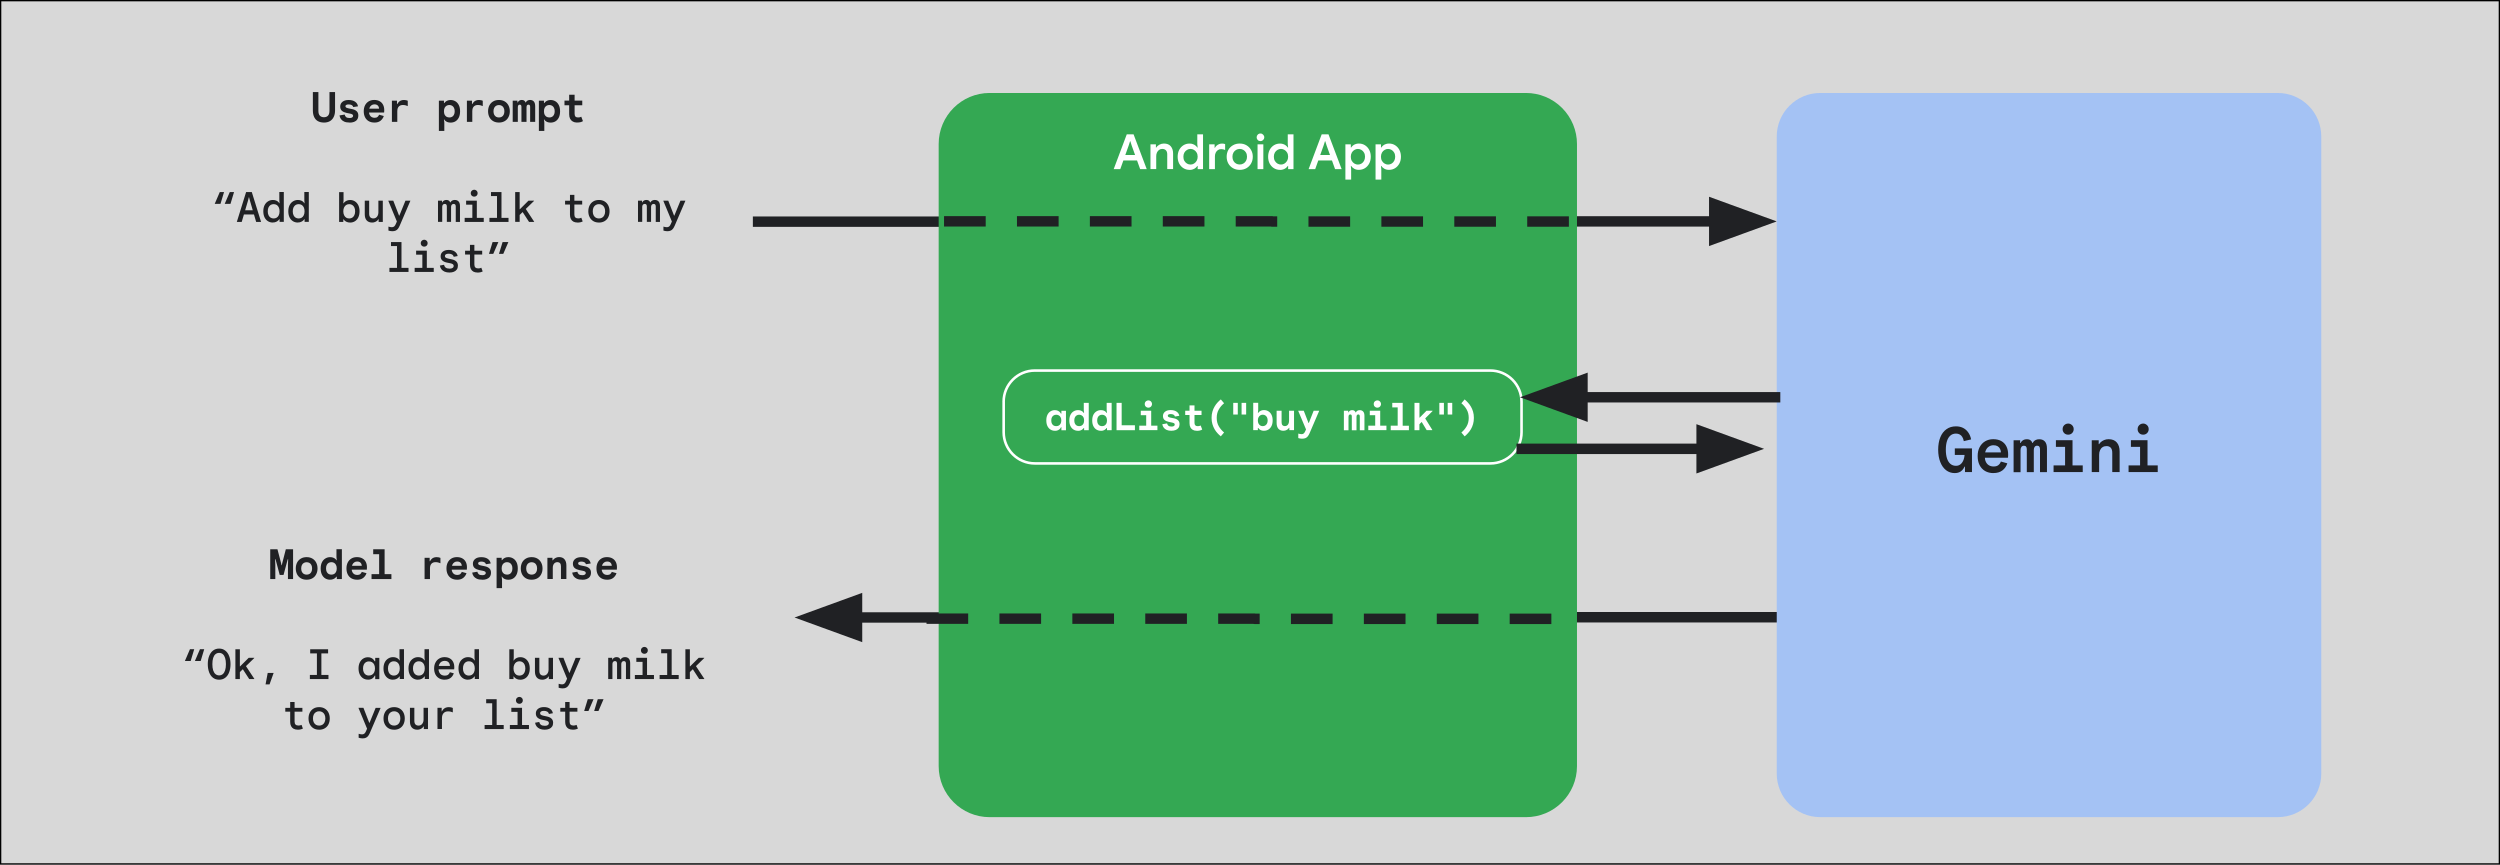 <?xml version="1.0" encoding="UTF-8"?>
<svg id="Layer_1" xmlns="http://www.w3.org/2000/svg" xmlns:xlink="http://www.w3.org/1999/xlink" version="1.1" viewBox="0 0 960 332">
  <rect x="0" y="0" width="960" height="332" fill="#808080" stroke="none"/>
  <!-- Generator: Adobe Illustrator 29.7.1, SVG Export Plug-In . SVG Version: 2.1.1 Build 8)  -->
  <defs>
    <style>
      .st0, .st1, .st2, .st3 {
        fill: none;
      }

      .st1 {
        stroke: #fff;
      }

      .st1, .st2, .st3 {
        stroke-linejoin: round;
      }

      .st4 {
        fill: #34a853;
      }

      .st4, .st5, .st6, .st7 {
        fill-rule: evenodd;
      }

      .st2 {
        stroke-dasharray: 16 12;
      }

      .st2, .st3, .st5 {
        stroke: #202124;
        stroke-width: 4px;
      }

      .st8 {
        fill: #d8d8d8;
        stroke: #000;
      }

      .st8, .st5 {
        stroke-miterlimit: 10;
      }

      .st9, .st5 {
        fill: #202124;
      }

      .st10 {
        fill: #fff;
      }

      .st6 {
        fill-opacity: 0;
      }

      .st11 {
        clip-path: url(#clippath);
      }

      .st7 {
        fill: #a4c2f4;
      }
    </style>
    <clipPath id="clippath">
      <rect class="st0" y="-162" width="960" height="720"/>
    </clipPath>
  </defs>
  <rect class="st8" width="960" height="332"/>
  <g class="st11">
    <g>
      <path class="st6" d="M0-162h960v720H0V-162Z"/>
      <path class="st6" d="M305.1,237.11h196.58v-.09h196.58"/>
      <path class="st3" d="M329.1,237.11h172.58v-.09h196.58"/>
      <path class="st5" d="M329.1,230.51l-18.15,6.61,18.15,6.61v-13.21h0Z"/>
      <path class="st6" d="M289.1,85.11h196.58v-.09h196.58"/>
      <path class="st3" d="M289.1,85.11h196.58v-.09h172.58"/>
      <path class="st5" d="M658.27,91.63l18.15-6.61-18.15-6.61v13.21h0Z"/>
      <path class="st4" d="M360.45,55.29h0c0-10.82,8.77-19.59,19.59-19.59h205.93c5.19,0,10.18,2.06,13.85,5.74,3.67,3.67,5.74,8.65,5.74,13.85v238.91c0,10.82-8.77,19.59-19.59,19.59h-205.93c-10.82,0-19.59-8.77-19.59-19.59V55.29h0Z"/>
      <path class="st7" d="M682.27,52.41h0c0-9.23,7.48-16.71,16.71-16.71h175.68c4.43,0,8.68,1.76,11.82,4.89s4.89,7.38,4.89,11.82v244.66c0,9.23-7.48,16.71-16.71,16.71h-175.68c-9.23,0-16.71-7.48-16.71-16.71V52.41Z"/>
      <path class="st9" d="M750.65,181.67c-1.28,0-2.4-.37-3.36-1.11-.96-.75-1.7-1.8-2.23-3.16-.53-1.35-.8-2.93-.8-4.72s.28-3.45.83-4.78c.55-1.34,1.34-2.38,2.36-3.09,1.02-.73,2.23-1.09,3.64-1.09,1.02,0,1.93.2,2.72.59.79.4,1.45.97,1.98,1.73.54.75.92,1.65,1.12,2.7l-2.81.66c-.13-.66-.32-1.2-.59-1.62-.26-.43-.59-.74-1-.95-.4-.22-.87-.33-1.42-.33-.82,0-1.53.24-2.11.73-.58.49-1.03,1.19-1.33,2.11s-.45,2.03-.45,3.34.15,2.43.45,3.36c.3.92.74,1.62,1.33,2.11.58.48,1.29.72,2.12.72.71,0,1.31-.21,1.81-.64.51-.44.9-1.05,1.16-1.84.26-.8.39-1.77.39-2.89l1.02,1.2h-4.83v-2.5h6.59v9.08h-2.69v-2.09h-.16c-.23.53-.53.98-.89,1.36-.35.38-.77.66-1.25.84-.48.19-1.02.28-1.61.28h0ZM765.5,181.67c-1.23,0-2.31-.27-3.23-.8-.92-.54-1.62-1.3-2.12-2.28-.49-.98-.73-2.12-.73-3.44s.25-2.45.75-3.42c.51-.98,1.21-1.73,2.11-2.27.91-.54,1.95-.81,3.14-.81s2.25.24,3.09.72c.85.48,1.51,1.16,1.95,2.05.45.88.67,1.91.67,3.09,0,.19,0,.4-.02.64-.01.23-.03.44-.06.62h-9.98v-2.06h8.38l-1.11.84c.02-.08.03-.17.03-.25v-.3c0-.61-.11-1.15-.33-1.59-.21-.46-.53-.81-.95-1.06-.43-.25-.95-.38-1.58-.38s-1.24.17-1.75.5c-.51.32-.91.8-1.19,1.42s-.42,1.4-.42,2.33c0,.84.14,1.56.42,2.14s.68,1.03,1.2,1.33c.52.29,1.11.44,1.78.44.77,0,1.38-.17,1.81-.52.45-.35.77-.81.97-1.38l2.48.69c-.39,1.16-1.02,2.07-1.91,2.73-.88.67-2.01,1-3.41,1v.02ZM773.22,181.28v-12.23h2.52v1.05h.48l-.48.67c.05-.42.19-.78.41-1.09.23-.31.52-.56.86-.73.35-.19.77-.28,1.23-.28.67,0,1.17.14,1.5.42.34.28.58.62.7,1.02h.45l-.55.62c.09-.39.25-.73.47-1.05.23-.31.53-.56.91-.73.38-.19.82-.28,1.33-.28.95,0,1.68.29,2.2.88s.78,1.47.78,2.67v9.08h-2.67v-8.81c0-.43-.09-.76-.27-.98-.17-.24-.44-.36-.81-.36-.43,0-.75.15-.97.45-.22.29-.33.69-.33,1.19v8.52h-2.69v-8.81c0-.43-.09-.76-.27-.98-.17-.24-.44-.36-.83-.36-.42,0-.74.16-.97.47-.22.3-.33.69-.33,1.17v8.52h-2.69l.02-.04ZM788.57,181.28v-2.56h4.42v-7.11h-3.52v-2.56h6.38v9.67h3.92v2.56h-11.2,0ZM794.16,166.92c-.39,0-.74-.09-1.08-.27-.32-.19-.58-.44-.77-.77-.18-.33-.27-.7-.27-1.09s.09-.77.27-1.08c.19-.32.44-.58.77-.77.33-.2.7-.3,1.11-.3s.75.1,1.06.3c.32.19.58.44.77.77.19.31.28.67.28,1.08s-.09.76-.28,1.09c-.19.32-.44.58-.77.77-.31.18-.68.27-1.09.27h0ZM803.23,181.28v-12.23h2.67v1.5h.5l-.62.62c.18-.51.45-.95.83-1.31.39-.36.84-.66,1.38-.88.53-.22,1.1-.33,1.7-.33,1.4,0,2.45.42,3.17,1.27.72.83,1.08,1.99,1.08,3.48v7.88h-2.83v-7.39c0-.9-.2-1.55-.59-1.97s-.93-.62-1.64-.62c-.57,0-1.07.14-1.5.42s-.76.68-.98,1.19c-.22.5-.33,1.07-.33,1.7v6.67h-2.84ZM817.37,181.28v-2.56h4.42v-7.11h-3.52v-2.56h6.38v9.67h3.92v2.56h-11.2,0ZM822.96,166.92c-.39,0-.74-.09-1.08-.27-.32-.19-.58-.44-.77-.77-.18-.33-.27-.7-.27-1.09s.09-.77.27-1.08c.19-.32.44-.58.77-.77.33-.2.7-.3,1.11-.3s.75.1,1.06.3c.32.19.58.44.77.77.19.31.28.67.28,1.08s-.09.76-.28,1.09c-.19.32-.44.58-.77.77-.31.18-.68.27-1.09.27h0Z"/>
      <path class="st4" d="M385.4,154.26h0c0-6.61,5.36-11.97,11.97-11.97h174.92c3.18,0,6.22,1.26,8.47,3.51s3.51,5.29,3.51,8.47v11.71c0,6.61-5.36,11.97-11.97,11.97h-174.92c-6.61,0-11.97-5.36-11.97-11.97v-11.71h-.01Z"/>
      <path class="st1" d="M385.4,154.26h0c0-6.61,5.36-11.97,11.97-11.97h174.92c3.18,0,6.22,1.26,8.47,3.51s3.51,5.29,3.51,8.47v11.71c0,6.61-5.36,11.97-11.97,11.97h-174.92c-6.61,0-11.97-5.36-11.97-11.97v-11.71h-.01Z"/>
      <path class="st10" d="M405.06,165.42c-.59,0-1.14-.15-1.64-.45s-.9-.75-1.2-1.34c-.29-.6-.44-1.33-.44-2.19s.15-1.6.45-2.19c.3-.58.7-1.02,1.19-1.31.5-.3,1.04-.45,1.62-.45.46,0,.86.08,1.22.25.35.17.64.39.86.66.22.27.36.57.44.91l-.59-.48h.61v-1.09h1.75v7.47h-1.75v-1.17h-.61l.56-.31c-.08.31-.23.6-.44.86s-.48.47-.83.62c-.33.16-.73.23-1.2.23v-.02ZM405.59,163.64c.36,0,.69-.08.98-.23.3-.17.54-.41.7-.73.18-.32.27-.73.27-1.22s-.09-.9-.27-1.22c-.17-.33-.4-.58-.7-.73-.29-.17-.62-.25-.98-.25s-.69.08-.98.25c-.28.16-.51.4-.67.73-.17.32-.25.73-.25,1.22s.08.9.25,1.22.39.57.67.73c.29.16.62.23.98.23ZM413.93,165.42c-.6,0-1.16-.15-1.67-.45-.5-.3-.9-.75-1.2-1.34-.29-.59-.44-1.32-.44-2.17s.15-1.6.45-2.19c.31-.59.72-1.04,1.22-1.33.5-.3,1.05-.45,1.66-.45.44,0,.81.06,1.12.19.32.12.59.3.8.52.21.21.36.45.45.73l-.81-.34h.78l-.12-1.11v-2.78h1.91v10.5h-1.78v-.84h-.78l.84-.31c-.12.23-.3.45-.52.67s-.47.38-.8.52c-.31.14-.68.2-1.11.2v-.02ZM414.4,163.64c.35,0,.67-.08.95-.23.29-.17.52-.41.69-.73.17-.32.25-.73.25-1.22s-.08-.9-.25-1.22c-.17-.33-.4-.58-.69-.73-.28-.17-.6-.25-.95-.25s-.67.08-.95.25c-.28.16-.51.4-.67.73-.17.32-.25.73-.25,1.22s.08.9.25,1.22.39.57.67.73c.28.16.6.23.95.23ZM422.72,165.42c-.6,0-1.16-.15-1.67-.45-.5-.3-.9-.75-1.2-1.34-.29-.59-.44-1.32-.44-2.17s.15-1.6.45-2.19c.31-.59.72-1.04,1.22-1.33.5-.3,1.05-.45,1.66-.45.44,0,.81.06,1.12.19.32.12.59.3.8.52.21.21.36.45.45.73l-.81-.34h.78l-.12-1.11v-2.78h1.91v10.5h-1.78v-.84h-.78l.84-.31c-.12.23-.3.45-.52.67-.21.21-.47.38-.8.52-.31.14-.68.2-1.11.2v-.02ZM423.19,163.64c.35,0,.67-.08.95-.23.29-.17.52-.41.69-.73.17-.32.25-.73.25-1.22s-.08-.9-.25-1.22c-.17-.33-.4-.58-.69-.73-.28-.17-.6-.25-.95-.25s-.67.08-.95.25c-.28.16-.51.4-.67.73-.17.32-.25.73-.25,1.22s.08.9.25,1.22.39.57.67.73c.28.16.6.23.95.23ZM428.75,165.19v-10.5h1.97v8.62h5.09v1.88h-7.06ZM437.48,165.19v-1.73h2.66v-4.02h-2.08v-1.72h4v5.73h2.39v1.73h-6.97ZM440.97,156.55c-.25,0-.48-.06-.7-.19s-.39-.29-.52-.5c-.11-.22-.17-.46-.17-.72s.06-.49.17-.7c.12-.21.3-.38.52-.5s.46-.19.72-.19.48.06.69.19c.22.12.39.29.5.5.12.21.19.44.19.7s-.06.5-.19.72c-.11.21-.28.38-.5.5-.21.12-.44.19-.7.19h0ZM449.89,165.42c-.77,0-1.41-.11-1.91-.33-.49-.23-.87-.53-1.14-.91-.27-.38-.44-.8-.52-1.27l1.83-.33c.07.36.24.66.5.89.26.22.67.33,1.23.33.39,0,.68-.07.89-.2.22-.14.33-.32.33-.56s-.09-.4-.27-.52c-.18-.11-.5-.21-.97-.3l-1.03-.22c-.69-.14-1.23-.38-1.64-.73-.41-.35-.61-.86-.61-1.52s.26-1.21.78-1.64c.53-.43,1.26-.64,2.17-.64s1.72.2,2.3.61c.57.4.91.93,1.02,1.59l-1.67.27c-.09-.34-.29-.58-.58-.72-.29-.15-.64-.22-1.05-.22-.36,0-.65.06-.84.17s-.28.27-.28.45c0,.21.09.38.27.5.19.11.51.21.95.3l1.05.2c.69.12,1.23.37,1.64.73s.61.88.61,1.53c0,.57-.14,1.05-.41,1.42-.27.38-.64.65-1.09.83-.46.18-.98.27-1.56.27v.02ZM459.54,165.42c-.57,0-1.07-.11-1.48-.34s-.72-.56-.95-.98c-.22-.44-.33-.97-.33-1.59v-3.16h-1.66v-1.62h1.66v-2.06h1.91v2.06h2.7v1.62h-2.7v3.02c0,.42.1.73.3.95.2.22.5.33.91.33.23,0,.43-.02.61-.06.19-.05.37-.12.55-.2l.59,1.55c-.28.18-.59.3-.92.38-.33.08-.72.12-1.17.12l-.02-.02ZM468.8,167.56c-.43-.34-.85-.74-1.27-1.2-.42-.45-.8-.96-1.14-1.55-.34-.59-.62-1.25-.83-1.97s-.31-1.51-.31-2.38.1-1.67.31-2.38c.21-.72.48-1.37.83-1.95.34-.59.72-1.11,1.14-1.56.42-.46.84-.86,1.27-1.2l1.25,1.48c-.82.67-1.5,1.46-2.03,2.38-.53.91-.8,1.98-.8,3.23s.27,2.32.8,3.23c.53.91,1.21,1.7,2.03,2.38l-1.25,1.48h0ZM473.56,159.17v-4.48h1.75v4.48h-1.75ZM476.77,159.17v-4.48h1.75v4.48h-1.75ZM485.36,165.42c-.43,0-.8-.07-1.12-.2-.31-.12-.57-.3-.78-.52s-.38-.45-.52-.69l.86.33h-.78v.84h-1.78v-10.5h1.91v2.78l-.12,1.11h.78l-.8.28c.08-.22.22-.43.42-.64.21-.21.47-.38.8-.52.33-.15.71-.22,1.14-.22.62,0,1.19.16,1.69.47.51.3.91.75,1.2,1.34.29.58.44,1.3.44,2.16s-.15,1.56-.44,2.16c-.29.59-.69,1.05-1.2,1.36-.5.3-1.06.45-1.69.45h-.01ZM484.89,163.64c.35,0,.67-.08.95-.25.29-.18.52-.43.69-.75s.25-.72.25-1.19-.08-.86-.25-1.19-.39-.58-.67-.75c-.28-.18-.6-.27-.97-.27s-.67.09-.95.27c-.28.17-.51.42-.67.75-.17.32-.25.72-.25,1.19s.08.86.25,1.19c.17.32.39.57.67.75.28.17.6.25.95.25ZM492.85,165.42c-.86,0-1.52-.27-1.97-.8-.44-.53-.66-1.27-.66-2.22v-4.69h1.91v4.42c0,.51.11.89.33,1.14.23.24.54.36.92.36.33,0,.62-.08.86-.25s.43-.41.56-.72.2-.69.2-1.12v-3.83h1.91v7.47h-1.8v-.91h-.27l.33-.39c-.1.31-.28.58-.52.81-.23.23-.5.41-.81.53s-.65.19-1,.19h0ZM499.99,168.47c-.27,0-.54-.03-.81-.08-.27-.04-.48-.1-.64-.17v-1.73c.13.04.3.09.53.14.23.06.48.09.75.09.31,0,.57-.08.78-.25.22-.16.42-.45.61-.88l1.02-2.27,2.22-5.61h2.11v.08l-3.69,8.58c-.2.47-.42.85-.66,1.16s-.54.55-.89.7c-.34.16-.79.23-1.33.23h0ZM501.66,165.24l-3.14-7.44v-.08h2.12l1.83,4.7h.36v2.81h-1.17,0ZM516.05,165.19v-7.47h1.67v.62h.3l-.28.39c.03-.23.11-.44.23-.62.12-.2.29-.35.5-.45.22-.11.48-.17.78-.17.4,0,.69.09.89.27.21.17.35.37.42.61h.27l-.33.39c.07-.24.17-.45.3-.64.14-.2.31-.35.53-.45.22-.11.49-.17.81-.17.58,0,1.03.18,1.34.55.31.35.47.9.47,1.64v5.52h-1.78v-5.31c0-.24-.05-.42-.14-.55-.08-.14-.22-.2-.42-.2-.25,0-.43.08-.55.25-.1.17-.16.4-.16.69v5.12h-1.8v-5.31c0-.24-.05-.42-.14-.55-.08-.14-.22-.2-.42-.2-.25,0-.43.08-.55.25-.1.17-.16.4-.16.69v5.12h-1.8l.02-.02ZM525.42,165.19v-1.73h2.66v-4.02h-2.08v-1.72h4v5.73h2.39v1.73h-6.97ZM528.9,156.55c-.25,0-.48-.06-.7-.19s-.39-.29-.52-.5c-.11-.22-.17-.46-.17-.72s.06-.49.17-.7c.12-.21.3-.38.52-.5s.46-.19.72-.19.48.06.69.19c.22.12.39.29.5.5.12.21.19.44.19.7s-.06.5-.19.72c-.11.21-.28.38-.5.5-.21.12-.44.19-.7.19h0ZM534.04,165.19v-1.73h2.67v-7.03h-2.08v-1.73h4v8.77h2.39v1.73h-6.98ZM543.16,165.19v-10.5h1.91v5.66h.11l2.59-2.62h2.34v.11l-3.38,3.39-.27.27-1.41,1.41v2.3h-1.91l.02-.02ZM547.85,165.19l-2.09-3.44,1.34-1.36,2.89,4.67v.12h-2.14ZM552.71,159.17v-4.48h1.75v4.48h-1.75ZM555.91,159.17v-4.48h1.75v4.48h-1.75ZM562.42,167.56l-1.25-1.48c.82-.68,1.49-1.47,2.02-2.38.53-.92.8-1.99.8-3.23s-.27-2.33-.8-3.23c-.52-.92-1.19-1.71-2.02-2.38l1.25-1.48c.42.34.83.74,1.25,1.2.43.45.81.97,1.16,1.56.34.58.62,1.23.83,1.95.21.71.31,1.5.31,2.38s-.1,1.66-.31,2.38-.48,1.38-.83,1.97c-.34.58-.73,1.1-1.16,1.55-.42.46-.83.86-1.25,1.2h0Z"/>
      <path class="st6" d="M55.25,22.45h234.3v96.94H55.25V22.45Z"/>
      <path class="st9" d="M124.39,47.06c-.89,0-1.65-.18-2.3-.53-.64-.35-1.12-.88-1.45-1.58-.33-.7-.5-1.55-.5-2.56v-7.03h2.12v7.16c0,.89.19,1.53.58,1.92.4.39.91.58,1.55.58s1.16-.19,1.55-.58c.39-.4.58-1.04.58-1.92v-7.16h2.14v7.03c0,.98-.17,1.82-.52,2.52-.33.7-.82,1.23-1.45,1.61-.64.36-1.4.55-2.3.55h0ZM134.26,47.06c-.84,0-1.54-.12-2.09-.36-.54-.25-.96-.58-1.25-.98-.29-.42-.47-.88-.55-1.39l1.98-.34c.08.4.27.72.55.97.28.24.73.36,1.36.36.42,0,.74-.07.97-.22.24-.16.36-.36.36-.62,0-.24-.1-.42-.3-.55-.2-.14-.55-.25-1.05-.34l-1.14-.22c-.75-.16-1.35-.43-1.8-.81-.44-.39-.66-.94-.66-1.66s.29-1.33.86-1.8,1.36-.7,2.36-.7,1.88.22,2.5.66.99,1.03,1.11,1.77l-1.81.28c-.11-.36-.33-.62-.64-.78s-.69-.23-1.14-.23c-.4,0-.7.06-.92.19-.21.11-.31.28-.31.5s.1.4.3.53c.21.12.56.23,1.05.33l1.14.23c.75.14,1.34.4,1.78.8.45.4.67.95.67,1.66,0,.64-.15,1.16-.45,1.58-.29.41-.69.7-1.19.89s-1.06.28-1.69.28v-.03ZM143.76,47.06c-.82,0-1.54-.17-2.16-.52-.61-.35-1.09-.85-1.42-1.5-.33-.66-.5-1.43-.5-2.31s.17-1.65.5-2.3c.34-.66.82-1.16,1.42-1.52.6-.35,1.3-.53,2.09-.53.83,0,1.54.17,2.11.5.57.32,1.01.78,1.3,1.36.3.58.45,1.27.45,2.06,0,.15,0,.3-.02.45,0,.16,0,.31-.03.45h-6.59v-1.48h5.38l-.73.56s.02-.11.02-.17v-.17c0-.38-.07-.7-.2-.98-.12-.28-.32-.5-.59-.66-.27-.16-.6-.23-1-.23s-.76.1-1.08.31c-.32.2-.58.5-.77.91-.18.4-.27.9-.27,1.5,0,.53.09.98.27,1.34.19.36.44.64.77.83.33.18.7.27,1.11.27.5,0,.89-.11,1.16-.34s.47-.51.59-.84l1.81.5c-.26.76-.69,1.37-1.28,1.83-.59.46-1.37.69-2.33.69h-.01ZM150.49,46.81v-8.16h1.95v1.31h.44l-.53.48c.18-.45.39-.82.64-1.12.25-.31.55-.55.91-.7s.77-.23,1.25-.23c.29,0,.56.03.81.09.25.05.46.12.62.2v2.06c-.26-.11-.55-.21-.86-.3-.31-.08-.65-.12-1.02-.12-.68,0-1.2.2-1.58.61-.38.4-.56.99-.56,1.78v4.09h-2.08.01ZM168.53,50.27v-11.61h1.95v.92h.86l-.91.33c.11-.25.29-.49.52-.72.23-.23.52-.42.86-.56.35-.16.77-.23,1.23-.23.69,0,1.3.17,1.84.5.55.33.99.82,1.31,1.47.32.64.48,1.43.48,2.38s-.16,1.73-.48,2.38c-.32.65-.76,1.14-1.31,1.47-.54.32-1.16.48-1.84.48-.48,0-.9-.07-1.27-.22-.35-.15-.64-.33-.86-.56-.21-.24-.36-.49-.45-.75l.88.33h-.86l.14,1.22v3.19h-2.09v-.02ZM172.53,45.11c.4,0,.75-.08,1.06-.25.31-.18.56-.44.73-.8.19-.35.28-.8.28-1.33s-.09-.99-.28-1.34c-.18-.35-.42-.62-.73-.8s-.67-.27-1.06-.27-.72.09-1.03.27-.56.44-.75.8c-.18.35-.27.8-.27,1.34s.09.98.27,1.34c.19.35.44.61.75.78s.66.25,1.03.25h0ZM179.29,46.81v-8.16h1.95v1.31h.44l-.53.48c.18-.45.39-.82.64-1.12.25-.31.55-.55.91-.7.35-.16.77-.23,1.25-.23.29,0,.56.03.81.09.25.05.46.12.62.2v2.06c-.26-.11-.55-.21-.86-.3-.31-.08-.65-.12-1.02-.12-.68,0-1.2.2-1.58.61-.38.4-.56.99-.56,1.78v4.09h-2.08.01ZM191.59,47.06c-.85,0-1.59-.18-2.22-.55-.63-.36-1.11-.88-1.45-1.53-.33-.66-.5-1.41-.5-2.25s.17-1.6.5-2.25c.34-.66.83-1.17,1.45-1.53.62-.38,1.36-.56,2.22-.56s1.59.19,2.22.56c.62.36,1.1.88,1.44,1.53.34.65.52,1.4.52,2.25s-.17,1.59-.52,2.25c-.33.66-.81,1.17-1.44,1.53s-1.36.55-2.22.55ZM191.59,45.11c.42,0,.78-.09,1.09-.27.32-.18.57-.44.73-.8.18-.35.27-.79.27-1.31s-.09-.96-.27-1.31c-.17-.35-.41-.62-.73-.8-.31-.19-.68-.28-1.09-.28s-.77.09-1.09.28c-.31.18-.56.44-.73.8-.18.35-.27.79-.27,1.31s.09.96.27,1.31c.18.35.42.62.73.8.32.18.69.27,1.09.27ZM196.88,46.81v-8.16h1.81v.69h.33l-.31.42c.04-.25.13-.48.27-.69s.32-.38.55-.5c.24-.12.52-.19.84-.19.44,0,.77.1.98.3.23.19.38.41.45.67h.3l-.36.42c.07-.26.18-.49.33-.7.15-.21.34-.38.58-.5s.54-.19.89-.19c.62,0,1.11.2,1.45.59.34.4.52,1,.52,1.81v6.02h-1.94v-5.81c0-.25-.05-.45-.16-.59-.09-.15-.25-.22-.47-.22-.27,0-.47.09-.59.28-.11.19-.17.44-.17.75v5.59h-1.95v-5.81c0-.25-.05-.45-.16-.59-.09-.15-.25-.22-.47-.22-.27,0-.47.09-.59.28-.11.19-.17.44-.17.75v5.59h-1.96ZM206.93,50.27v-11.61h1.95v.92h.86l-.91.33c.11-.25.29-.49.52-.72.23-.23.52-.42.86-.56.35-.16.77-.23,1.23-.23.69,0,1.3.17,1.84.5.55.33.99.82,1.31,1.47.32.64.48,1.43.48,2.38s-.16,1.73-.48,2.38c-.32.65-.76,1.14-1.31,1.47-.54.32-1.16.48-1.84.48-.48,0-.9-.07-1.27-.22-.35-.15-.64-.33-.86-.56-.21-.24-.36-.49-.45-.75l.88.33h-.86l.14,1.22v3.19h-2.09v-.02ZM210.93,45.11c.4,0,.75-.08,1.06-.25.31-.18.56-.44.73-.8.19-.35.28-.8.28-1.33s-.09-.99-.28-1.34c-.18-.35-.42-.62-.73-.8s-.67-.27-1.06-.27-.72.09-1.03.27-.56.44-.75.8c-.18.35-.27.8-.27,1.34s.09.98.27,1.34c.19.35.44.61.75.78s.66.25,1.03.25h0ZM221.58,47.06c-.61,0-1.15-.12-1.61-.38-.45-.25-.8-.61-1.05-1.08-.24-.47-.36-1.04-.36-1.72v-3.47h-1.8v-1.77h1.8v-2.25h2.09v2.25h2.94v1.77h-2.94v3.3c0,.46.1.81.31,1.05.22.23.55.34,1,.34.24,0,.46-.02.66-.06.2-.05.4-.12.59-.22l.64,1.7c-.3.19-.64.32-1,.41-.36.08-.79.12-1.28.12h.01Z"/>
      <path class="st9" d="M82.45,78.28l1.94-4.52h1.64l-1.36,4.52h-2.22ZM86.29,78.28l1.94-4.52h1.64l-1.36,4.52h-2.22ZM90.94,85.21l3.56-11.45h2.19l3.56,11.45h-1.89l-2.36-8.09-.36-1.36h-.09l-.34,1.36-2.39,8.09s-1.88,0-1.88,0ZM93.09,82.35l.58-1.61h3.83l.58,1.61h-4.99ZM104.76,85.46c-.7,0-1.32-.17-1.88-.52-.55-.34-.98-.84-1.3-1.48-.31-.66-.47-1.43-.47-2.33s.16-1.68.48-2.33c.33-.65.78-1.14,1.33-1.48.55-.35,1.17-.53,1.86-.53.49,0,.91.08,1.27.23.35.15.65.34.88.59.23.24.4.52.5.84l-.64-.39h.56l-.09-1.16v-3.16h1.72v11.45h-1.62v-1.03h-.56l.66-.31c-.13.25-.31.5-.55.75-.23.24-.52.44-.88.59-.35.17-.78.25-1.27.25v.02ZM105.08,83.89c.44,0,.83-.1,1.17-.31s.61-.52.8-.92c.2-.42.3-.92.3-1.52s-.1-1.11-.3-1.52c-.19-.41-.45-.71-.8-.92-.34-.21-.73-.31-1.17-.31s-.82.1-1.16.31c-.33.21-.6.52-.8.92-.2.41-.3.91-.3,1.52s.1,1.1.3,1.52c.2.41.46.71.8.92.33.21.72.31,1.16.31ZM114.36,85.46c-.7,0-1.32-.17-1.88-.52s-.98-.84-1.3-1.48c-.31-.66-.47-1.43-.47-2.33s.16-1.68.48-2.33c.33-.65.78-1.14,1.33-1.48.55-.35,1.17-.53,1.86-.53.49,0,.91.08,1.27.23.35.15.65.34.88.59.23.24.4.52.5.84l-.64-.39h.56l-.09-1.16v-3.16h1.72v11.45h-1.62v-1.03h-.56l.66-.31c-.12.25-.31.5-.55.75-.23.24-.52.44-.88.59-.35.17-.78.25-1.27.25v.02ZM114.68,83.89c.44,0,.83-.1,1.17-.31s.61-.52.8-.92c.2-.42.3-.92.3-1.52s-.1-1.11-.3-1.52c-.19-.41-.45-.71-.8-.92-.34-.21-.73-.31-1.17-.31s-.82.1-1.16.31c-.33.21-.6.52-.8.92s-.3.91-.3,1.52.1,1.1.3,1.52c.2.41.46.71.8.92.33.21.72.31,1.16.31ZM134.43,85.46c-.47,0-.89-.08-1.25-.23s-.67-.35-.91-.59c-.24-.25-.42-.51-.53-.78l.64.33h-.55v1.03h-1.61v-11.45h1.7v3.17l-.09,1.14h.55l-.61.33c.09-.26.26-.51.48-.75.24-.24.55-.44.92-.61.38-.17.8-.25,1.27-.25.7,0,1.32.18,1.86.53.55.35.98.85,1.3,1.5.31.65.47,1.42.47,2.31s-.16,1.66-.47,2.31c-.31.65-.74,1.15-1.3,1.5-.54.34-1.17.52-1.88.52h.01ZM134.1,83.89c.44,0,.83-.1,1.17-.31.34-.22.61-.53.8-.94.2-.42.3-.92.3-1.5s-.1-1.09-.3-1.5c-.19-.41-.45-.71-.8-.92-.34-.22-.73-.33-1.17-.33s-.83.11-1.17.33c-.33.21-.6.52-.8.94-.2.41-.3.9-.3,1.48s.1,1.08.3,1.5c.2.41.46.72.8.94.34.21.73.31,1.17.31ZM142.91,85.46c-.91,0-1.61-.28-2.11-.83-.49-.56-.73-1.33-.73-2.31v-5.27h1.69v5c0,.65.15,1.11.45,1.41.3.28.69.42,1.16.42.4,0,.73-.1,1.02-.3.28-.2.5-.47.66-.81.17-.34.25-.73.25-1.17v-4.55h1.7v8.16h-1.61v-1.05h-.27l.34-.39c-.09.33-.27.63-.52.89-.25.25-.55.44-.91.58-.35.15-.73.22-1.12.22ZM150.63,88.79c-.26,0-.53-.03-.8-.08-.26-.04-.48-.1-.67-.17v-1.53c.18.06.38.11.61.16s.46.08.69.08c.36,0,.67-.1.91-.3.24-.2.46-.54.66-1.03l1.02-2.39,2.64-6.47h1.88v.08l-4.06,9.47c-.22.51-.45.93-.7,1.25s-.55.56-.89.7c-.34.16-.77.23-1.27.23h-.02ZM152.51,85.32l-3.39-8.19v-.08h1.89l2.23,5.75h.25l-.03,2.52s-.95,0-.95,0ZM168.19,85.21v-8.16h1.53v.7h.31l-.34.47c.03-.28.12-.53.28-.75s.35-.39.59-.5c.25-.12.53-.19.83-.19.44,0,.77.09,1,.28.23.18.39.4.48.67h.31l-.36.41c.04-.25.14-.47.3-.67.16-.21.36-.38.62-.5s.56-.19.89-.19c.62,0,1.11.19,1.47.58.35.39.53.97.53,1.77v6.08h-1.62v-5.95c0-.3-.07-.54-.2-.7-.12-.17-.33-.25-.61-.25-.3,0-.54.1-.72.31-.18.21-.27.48-.27.81v5.78h-1.62v-5.94c0-.31-.07-.55-.2-.72-.14-.17-.34-.25-.61-.25-.3,0-.54.11-.72.33-.17.21-.25.48-.25.81v5.77s-1.62,0-1.62,0ZM178.43,85.21v-1.55h2.95v-5.06h-2.39v-1.55h4.11v6.61h2.66v1.55h-7.33ZM182.09,75.51c-.24,0-.46-.06-.67-.17-.2-.11-.36-.27-.48-.47-.11-.21-.17-.44-.17-.69s.06-.46.17-.66c.12-.2.29-.35.48-.47.21-.12.43-.19.67-.19s.47.06.67.19c.21.11.37.27.48.47.11.2.17.42.17.66s-.06.48-.17.69c-.11.2-.28.35-.48.47-.2.11-.42.17-.67.17ZM187.94,85.21v-1.55h2.91v-8.36h-2.31v-1.55h4.03v9.91h2.7v1.55s-7.33,0-7.33,0ZM197.83,85.21v-11.45h1.72v6.59h.08l3.31-3.3h2.14v.09l-3.66,3.56-.25.25-1.62,1.59v2.66h-1.72ZM203.15,85.21l-2.62-4.03,1.22-1.17,3.36,5.11v.09h-1.96ZM221.72,85.45c-.58,0-1.09-.11-1.53-.34-.43-.24-.76-.58-.98-1.02-.23-.45-.34-.98-.34-1.59v-3.95h-1.88v-1.48h1.88v-2.25h1.69v2.25h3v1.48h-3v3.83c0,.49.12.86.36,1.11.25.25.62.38,1.11.38.22,0,.43-.02.62-.06.2-.05.39-.12.58-.2l.52,1.42c-.28.15-.58.26-.91.33-.32.07-.69.11-1.11.11v-.02ZM229.99,85.46c-.83,0-1.56-.18-2.17-.55-.6-.36-1.07-.88-1.41-1.53-.33-.66-.5-1.41-.5-2.25s.17-1.6.5-2.25c.33-.66.8-1.17,1.41-1.53.61-.38,1.34-.56,2.17-.56s1.56.19,2.17.56c.61.36,1.08.88,1.41,1.53s.5,1.4.5,2.25-.17,1.61-.5,2.27c-.32.65-.79,1.15-1.41,1.52-.61.36-1.34.55-2.17.55h0ZM229.99,83.89c.47,0,.88-.1,1.23-.31.36-.22.65-.53.84-.94.21-.42.31-.92.31-1.5s-.1-1.09-.31-1.5c-.2-.41-.48-.71-.84-.92-.35-.22-.77-.33-1.23-.33s-.87.11-1.23.33c-.35.21-.64.52-.84.92-.2.41-.3.91-.3,1.5s.1,1.08.3,1.5c.21.41.49.72.84.94.36.21.78.31,1.23.31ZM244.99,85.21v-8.16h1.53v.7h.31l-.34.47c.03-.28.12-.53.28-.75s.35-.39.59-.5c.25-.12.53-.19.83-.19.44,0,.77.09,1,.28.23.18.39.4.48.67h.31l-.36.41c.04-.25.14-.47.3-.67.16-.21.36-.38.62-.5s.56-.19.89-.19c.62,0,1.11.19,1.47.58.35.39.53.97.53,1.77v6.08h-1.62v-5.95c0-.3-.07-.54-.2-.7-.12-.17-.33-.25-.61-.25-.3,0-.54.1-.72.31-.18.21-.27.48-.27.81v5.78h-1.62v-5.94c0-.31-.07-.55-.2-.72-.14-.17-.34-.25-.61-.25-.3,0-.54.11-.72.33-.17.21-.25.48-.25.81v5.77s-1.62,0-1.62,0ZM256.23,88.79c-.26,0-.53-.03-.8-.08-.26-.04-.48-.1-.67-.17v-1.53c.18.06.38.11.61.16s.46.08.69.08c.36,0,.67-.1.91-.3.24-.2.46-.54.66-1.03l1.02-2.39,2.64-6.47h1.88v.08l-4.06,9.47c-.22.51-.45.93-.7,1.25s-.55.56-.89.7c-.34.16-.77.23-1.27.23h-.02ZM258.11,85.32l-3.39-8.19v-.08h1.89l2.23,5.75h.25l-.03,2.52s-.95,0-.95,0Z"/>
      <path class="st9" d="M149.54,104.41v-1.55h2.91v-8.36h-2.31v-1.55h4.03v9.91h2.7v1.55h-7.33ZM159.23,104.41v-1.55h2.95v-5.06h-2.39v-1.55h4.11v6.61h2.66v1.55h-7.33ZM162.89,94.71c-.24,0-.46-.06-.67-.17-.2-.11-.36-.27-.48-.47-.11-.21-.17-.44-.17-.69s.06-.46.17-.66c.12-.2.29-.35.48-.47.21-.12.43-.19.67-.19s.47.06.67.19c.21.11.37.27.48.47.11.2.17.42.17.66s-.06.48-.17.69c-.11.2-.28.35-.48.47-.2.11-.42.17-.67.17ZM172.67,104.66c-.75,0-1.39-.11-1.92-.33-.52-.23-.94-.54-1.25-.94s-.51-.86-.59-1.41l1.59-.3c.1.47.32.83.66,1.09.34.26.85.39,1.52.39.48,0,.85-.09,1.12-.27.28-.19.42-.44.42-.75,0-.29-.1-.52-.31-.67-.2-.16-.55-.29-1.05-.39l-1.27-.25c-.76-.16-1.35-.43-1.77-.83s-.62-.93-.62-1.61c0-.72.28-1.3.84-1.75s1.32-.67,2.28-.67,1.73.21,2.33.64c.6.42.97.99,1.09,1.72l-1.52.28c-.09-.41-.31-.7-.64-.89-.33-.2-.76-.3-1.27-.3-.47,0-.83.08-1.09.23-.25.16-.38.38-.38.66,0,.26.1.47.3.62.21.15.56.27,1.05.38l1.25.27c.77.15,1.36.42,1.78.83.42.4.62.93.62,1.61,0,.57-.14,1.06-.41,1.45s-.65.68-1.12.88-1.03.3-1.66.3h.02ZM183.32,104.65c-.58,0-1.09-.11-1.53-.34-.43-.24-.76-.58-.98-1.02-.23-.45-.34-.98-.34-1.59v-3.95h-1.88v-1.48h1.88v-2.25h1.69v2.25h3v1.48h-3v3.83c0,.49.12.86.36,1.11.25.25.62.38,1.11.38.22,0,.43-.02.62-.06.2-.05.39-.12.58-.2l.52,1.42c-.28.15-.58.26-.91.33-.32.07-.69.11-1.11.11v-.02ZM187.77,97.48l1.38-4.52h2.22l-1.95,4.52h-1.65ZM191.61,97.48l1.38-4.52h2.22l-1.95,4.52h-1.65Z"/>
      <path class="st6" d="M360.45,38.02h245.1v42.02h-245.1v-42.02h0Z"/>
      <path class="st10" d="M427.66,64.94l5.02-13.36h2.61l5.05,13.36h-2.53l-3.27-9.14-.48-1.56h-.12l-.5,1.56-3.25,9.14h-2.53ZM433.83,61.61v-2.08h3.09l.77,2.08h-3.86ZM430.19,61.61l.75-2.08h2.89v2.08h-3.64ZM441.78,64.94v-9.52h2.09v1.25h.12c.28-.46.69-.83,1.22-1.11.53-.29,1.11-.44,1.73-.44,1.17,0,2.05.35,2.64,1.06.59.7.89,1.62.89,2.78v5.97h-2.25v-5.67c0-.7-.18-1.22-.53-1.56-.34-.34-.81-.52-1.39-.52-.46,0-.86.13-1.22.39-.34.25-.61.58-.81,1-.19.42-.28.88-.28,1.38v4.98h-2.22,0ZM456.81,65.23c-.88,0-1.66-.21-2.36-.64-.69-.43-1.23-1.02-1.64-1.78-.4-.76-.59-1.64-.59-2.62s.2-1.88.59-2.64c.41-.76.95-1.35,1.64-1.78.7-.43,1.48-.64,2.36-.64.47,0,.9.07,1.28.22.39.14.72.32,1,.56.29.24.52.49.67.75h.14l-.14-1.34v-3.73h2.2v13.36h-2.06v-1.22h-.14c-.16.26-.38.51-.67.75-.28.23-.61.41-1,.55-.39.15-.81.22-1.28.22v-.02ZM457.15,63.19c.49,0,.94-.12,1.34-.38.42-.25.76-.6,1.02-1.05.26-.45.39-.97.39-1.58s-.13-1.15-.39-1.59c-.26-.45-.6-.79-1.02-1.03-.41-.25-.85-.38-1.34-.38s-.91.12-1.33.38c-.42.24-.76.58-1.02,1.03-.25.44-.38.97-.38,1.59s.12,1.14.38,1.59.6.8,1.02,1.05c.42.24.86.36,1.33.36h0ZM464.32,64.94v-9.52h2.09v1.34h.12c.16-.32.37-.6.64-.83.27-.24.59-.43.95-.58.38-.15.76-.22,1.16-.22.26,0,.48.02.67.06.2.03.36.08.5.14v2.27c-.24-.1-.48-.19-.73-.25-.24-.06-.5-.09-.78-.09-.48,0-.9.12-1.27.38-.35.24-.64.57-.84,1-.2.42-.3.89-.3,1.41v4.89h-2.22,0ZM476.05,65.23c-.98,0-1.85-.22-2.61-.66-.76-.45-1.35-1.05-1.78-1.81-.42-.77-.62-1.63-.62-2.58s.21-1.82.62-2.58c.43-.77,1.02-1.38,1.78-1.81.76-.45,1.63-.67,2.61-.67s1.86.22,2.61.67c.76.45,1.35,1.06,1.77,1.83.43.76.64,1.61.64,2.56s-.21,1.81-.64,2.58c-.42.76-1.01,1.36-1.77,1.81-.76.44-1.63.66-2.61.66ZM476.05,63.17c.5,0,.96-.12,1.38-.36.43-.24.77-.58,1.03-1.03.26-.45.39-.98.39-1.59s-.13-1.17-.39-1.61c-.26-.45-.6-.79-1.03-1.03-.42-.24-.87-.36-1.36-.36s-.96.12-1.39.36c-.43.24-.77.58-1.03,1.03-.26.45-.39.98-.39,1.61s.13,1.16.39,1.61.6.79,1.03,1.03c.43.23.89.34,1.38.34h-.01ZM482.9,64.94v-9.52h2.22v9.52h-2.22ZM484.02,54.19c-.42,0-.77-.14-1.05-.42-.28-.29-.42-.64-.42-1.05s.14-.73.42-1.02.63-.44,1.05-.44.73.15,1.02.44c.29.28.44.62.44,1.02s-.15.76-.44,1.05c-.28.28-.62.42-1.02.42ZM491.55,65.23c-.88,0-1.66-.21-2.36-.64-.69-.43-1.23-1.02-1.64-1.78-.4-.76-.59-1.64-.59-2.62s.2-1.88.59-2.64c.41-.76.95-1.35,1.64-1.78.7-.43,1.48-.64,2.36-.64.47,0,.9.07,1.28.22.39.14.72.32,1,.56.29.24.52.49.67.75h.14l-.14-1.34v-3.73h2.2v13.36h-2.06v-1.22h-.14c-.16.26-.38.51-.67.75-.28.23-.61.41-1,.55-.39.15-.81.22-1.28.22v-.02ZM491.89,63.19c.49,0,.94-.12,1.34-.38.42-.25.76-.6,1.02-1.05.26-.45.39-.97.39-1.58s-.13-1.15-.39-1.59c-.26-.45-.6-.79-1.02-1.03-.41-.25-.85-.38-1.34-.38s-.91.12-1.33.38c-.42.24-.76.58-1.02,1.03-.25.44-.38.97-.38,1.59s.12,1.14.38,1.59.6.8,1.02,1.05c.42.24.86.36,1.33.36h0ZM502.51,64.94l5.02-13.36h2.61l5.05,13.36h-2.53l-3.27-9.14-.48-1.56h-.12l-.5,1.56-3.25,9.14h-2.53ZM508.68,61.61v-2.08h3.09l.77,2.08h-3.86ZM505.04,61.61l.75-2.08h2.89v2.08h-3.64ZM516.63,68.97v-13.55h2.09v1.23h.12c.17-.26.39-.51.67-.75.28-.24.61-.43,1-.56.39-.15.81-.22,1.28-.22.88,0,1.66.21,2.34.64.69.43,1.23,1.02,1.64,1.78.41.76.61,1.64.61,2.64s-.2,1.86-.61,2.62-.95,1.35-1.64,1.78-1.47.64-2.34.64c-.7,0-1.3-.15-1.81-.45-.51-.3-.89-.66-1.14-1.06h-.12l.12,1.34v3.91h-2.22,0ZM521.44,63.19c.49,0,.94-.12,1.34-.36.42-.25.75-.6,1-1.05.26-.46.39-.99.39-1.59s-.13-1.16-.39-1.59c-.25-.45-.58-.79-1-1.03-.41-.25-.85-.38-1.34-.38s-.91.12-1.33.38c-.42.24-.76.58-1.02,1.03-.25.45-.38.98-.38,1.59s.12,1.13.38,1.58.6.8,1.02,1.05.86.38,1.33.38h0ZM528.21,68.97v-13.55h2.09v1.23h.12c.17-.26.39-.51.67-.75.28-.24.61-.43,1-.56.39-.15.81-.22,1.28-.22.88,0,1.66.21,2.34.64.69.43,1.23,1.02,1.64,1.78.41.76.61,1.64.61,2.64s-.2,1.86-.61,2.62-.95,1.35-1.64,1.78-1.47.64-2.34.64c-.7,0-1.3-.15-1.81-.45-.51-.3-.89-.66-1.14-1.06h-.12l.12,1.34v3.91h-2.22,0ZM533.02,63.19c.49,0,.94-.12,1.34-.36.42-.25.75-.6,1-1.05.26-.46.39-.99.39-1.59s-.13-1.16-.39-1.59c-.25-.45-.58-.79-1-1.03-.41-.25-.85-.38-1.34-.38s-.91.12-1.33.38c-.42.24-.76.58-1.02,1.03-.25.45-.38.98-.38,1.59s.12,1.13.38,1.58.6.8,1.02,1.05c.42.25.86.38,1.33.38h0Z"/>
      <path class="st6" d="M362.51,85h125.94v.06h125.94"/>
      <path class="st2" d="M362.51,85h125.94v.06h125.94"/>
      <path class="st6" d="M683.64,152.55h-99.97"/>
      <path class="st3" d="M683.64,152.55h-75.97"/>
      <path class="st5" d="M607.67,145.94l-18.15,6.61,18.15,6.61v-13.21h0Z"/>
      <path class="st6" d="M677.42,172.35h-95.09"/>
      <path class="st3" d="M653.42,172.35h-71.09"/>
      <path class="st5" d="M653.42,178.96l18.15-6.61-18.15-6.61v13.21h0Z"/>
      <path class="st6" d="M355.78,237.57h125.94v.06h125.94"/>
      <path class="st2" d="M355.78,237.57h125.94v.06h125.94"/>
      <path class="st6" d="M48,198h245.1v96.94H48v-96.94Z"/>
      <path class="st9" d="M103.77,222.36v-11.45h2.77l1.38,5.27.17.86h.12l.19-.86,1.36-5.27h2.78v11.45h-1.97v-5.36l.08-2.25h-.16l-1.61,6.02h-1.47l-1.61-6.02h-.17l.09,2.25v5.36s-1.95,0-1.95,0ZM117.75,222.61c-.85,0-1.59-.18-2.22-.55s-1.11-.88-1.45-1.53c-.33-.66-.5-1.41-.5-2.25s.17-1.6.5-2.25c.34-.66.83-1.17,1.45-1.53.62-.38,1.36-.56,2.22-.56s1.59.19,2.22.56c.62.36,1.1.88,1.44,1.53.34.65.52,1.4.52,2.25s-.17,1.59-.52,2.25c-.33.66-.81,1.17-1.44,1.53s-1.36.55-2.22.55ZM117.75,220.66c.42,0,.78-.09,1.09-.27.32-.18.57-.44.73-.8.18-.35.27-.79.27-1.31s-.09-.96-.27-1.31c-.17-.35-.41-.62-.73-.8-.31-.19-.68-.28-1.09-.28s-.77.09-1.09.28c-.31.18-.56.44-.73.8s-.27.79-.27,1.31.09.96.27,1.31.42.62.73.8c.32.18.69.27,1.09.27ZM126.74,222.61c-.66,0-1.26-.16-1.81-.48-.55-.33-.99-.82-1.31-1.47s-.48-1.44-.48-2.38.17-1.74.5-2.39.78-1.13,1.33-1.45c.55-.33,1.15-.5,1.8-.5.48,0,.89.07,1.23.22.35.14.65.32.88.56.23.23.39.49.48.8l-.88-.38h.84l-.12-1.22v-3.02h2.08v11.45h-1.95v-.92h-.84l.91-.34c-.12.26-.31.51-.55.73-.23.23-.52.42-.88.56-.34.15-.75.22-1.22.22h-.01ZM127.25,220.66c.4,0,.74-.08,1.05-.25.31-.18.56-.44.73-.8.19-.35.28-.8.28-1.33s-.09-.97-.28-1.33c-.18-.36-.42-.64-.73-.81-.3-.18-.65-.27-1.05-.27s-.73.09-1.05.27c-.3.18-.55.45-.73.81-.18.35-.27.8-.27,1.33s.09.97.27,1.33c.19.35.43.62.73.8.31.17.66.25,1.05.25ZM137.12,222.61c-.82,0-1.54-.17-2.16-.52-.61-.35-1.09-.85-1.42-1.5-.33-.66-.5-1.43-.5-2.31s.17-1.65.5-2.3c.34-.66.82-1.16,1.42-1.52s1.3-.53,2.09-.53c.83,0,1.54.17,2.11.5.57.32,1.01.78,1.3,1.36.3.58.45,1.27.45,2.06,0,.15,0,.3-.02.45,0,.16,0,.31-.03.45h-6.59v-1.48h5.38l-.73.56c0-.05.02-.11.02-.17v-.17c0-.38-.07-.7-.2-.98-.12-.28-.32-.5-.59-.66s-.6-.23-1-.23-.76.1-1.08.31c-.32.2-.58.5-.77.91-.18.4-.27.9-.27,1.5,0,.53.09.98.27,1.34.19.36.44.64.77.83.33.18.7.27,1.11.27.5,0,.89-.11,1.16-.34s.47-.51.59-.84l1.81.5c-.26.76-.69,1.37-1.28,1.83s-1.37.69-2.33.69h-.01ZM142.67,222.36v-1.89h2.92v-7.67h-2.28v-1.89h4.38v9.56h2.61v1.89h-7.63ZM163.04,222.36v-8.16h1.95v1.31h.44l-.53.48c.18-.45.39-.82.64-1.12.25-.31.55-.55.91-.7.35-.16.77-.23,1.25-.23.29,0,.56.03.81.09.25.05.46.12.62.2v2.06c-.26-.11-.55-.21-.86-.3s-.65-.12-1.02-.12c-.68,0-1.2.2-1.58.61-.38.4-.56.99-.56,1.78v4.09h-2.08.01ZM175.52,222.61c-.82,0-1.54-.17-2.16-.52-.61-.35-1.09-.85-1.42-1.5-.33-.66-.5-1.43-.5-2.31s.17-1.65.5-2.3c.34-.66.82-1.16,1.42-1.52.6-.35,1.3-.53,2.09-.53.83,0,1.54.17,2.11.5.57.32,1.01.78,1.3,1.36.3.58.45,1.27.45,2.06,0,.15,0,.3-.02.45,0,.16,0,.31-.03.45h-6.59v-1.48h5.38l-.73.56c0-.05.02-.11.02-.17v-.17c0-.38-.07-.7-.2-.98-.12-.28-.32-.5-.59-.66-.27-.16-.6-.23-1-.23s-.76.1-1.08.31c-.32.2-.58.5-.77.91-.18.4-.27.9-.27,1.5,0,.53.09.98.27,1.34.19.36.44.64.77.83.33.18.7.27,1.11.27.5,0,.89-.11,1.16-.34s.47-.51.59-.84l1.81.5c-.26.76-.69,1.37-1.28,1.83s-1.37.69-2.33.69h-.01ZM185.21,222.61c-.84,0-1.54-.12-2.09-.36-.54-.25-.96-.58-1.25-.98-.29-.42-.47-.88-.55-1.39l1.98-.34c.08.4.27.72.55.97.28.24.73.36,1.36.36.42,0,.74-.07.97-.22.24-.16.36-.36.36-.62,0-.24-.1-.42-.3-.55-.2-.14-.55-.25-1.05-.34l-1.14-.22c-.75-.16-1.35-.43-1.8-.81-.44-.39-.66-.94-.66-1.66s.29-1.33.86-1.8,1.36-.7,2.36-.7,1.88.22,2.5.66.99,1.03,1.11,1.77l-1.81.28c-.11-.36-.33-.62-.64-.78s-.69-.23-1.14-.23c-.4,0-.7.06-.92.19-.21.11-.31.28-.31.5s.1.4.3.53c.21.12.56.23,1.05.33l1.14.23c.75.14,1.34.4,1.78.8.45.4.67.95.67,1.66,0,.64-.15,1.16-.45,1.58-.29.41-.69.7-1.19.89s-1.06.28-1.69.28v-.03ZM190.69,225.81v-11.61h1.95v.92h.86l-.91.33c.11-.25.29-.49.52-.72s.52-.42.86-.56c.35-.16.77-.23,1.23-.23.69,0,1.3.17,1.84.5.55.33.99.82,1.31,1.47.32.64.48,1.43.48,2.38s-.16,1.73-.48,2.38-.76,1.14-1.31,1.47c-.54.32-1.16.48-1.84.48-.48,0-.9-.07-1.27-.22-.35-.15-.64-.33-.86-.56-.21-.24-.36-.49-.45-.75l.88.33h-.86l.14,1.22v3.19h-2.09v-.02ZM194.69,220.66c.4,0,.75-.08,1.06-.25.31-.18.56-.44.73-.8.19-.35.28-.8.28-1.33s-.09-.99-.28-1.34c-.18-.35-.42-.62-.73-.8s-.67-.27-1.06-.27-.72.09-1.03.27-.56.44-.75.8c-.18.35-.27.8-.27,1.34s.09.98.27,1.34c.19.35.44.61.75.78s.66.25,1.03.25h0ZM204.15,222.61c-.85,0-1.59-.18-2.22-.55s-1.11-.88-1.45-1.53c-.33-.66-.5-1.41-.5-2.25s.17-1.6.5-2.25c.34-.66.83-1.17,1.45-1.53.62-.38,1.36-.56,2.22-.56s1.59.19,2.22.56c.62.36,1.1.88,1.44,1.53s.52,1.4.52,2.25-.17,1.59-.52,2.25c-.33.66-.81,1.17-1.44,1.53s-1.36.55-2.22.55ZM204.15,220.66c.42,0,.78-.09,1.09-.27.32-.18.57-.44.73-.8.18-.35.27-.79.27-1.31s-.09-.96-.27-1.31c-.17-.35-.41-.62-.73-.8-.31-.19-.68-.28-1.09-.28s-.77.09-1.09.28c-.31.18-.56.44-.73.8-.18.35-.27.79-.27,1.31s.09.96.27,1.31c.18.35.42.62.73.8.32.18.69.27,1.09.27ZM210.2,222.36v-8.16h1.95v.98h.34l-.42.42c.14-.34.33-.64.58-.88.26-.25.56-.44.91-.58.35-.15.73-.22,1.12-.22.93,0,1.62.29,2.09.86.48.57.72,1.36.72,2.38v5.19h-2.08v-4.83c0-.57-.12-.99-.36-1.25-.24-.27-.58-.41-1.02-.41-.36,0-.68.09-.95.28-.26.18-.46.43-.61.77-.14.32-.2.7-.2,1.12v4.31h-2.08v.02ZM223.61,222.61c-.84,0-1.54-.12-2.09-.36-.54-.25-.96-.58-1.25-.98-.29-.42-.47-.88-.55-1.39l1.98-.34c.08.4.27.72.55.97.28.24.73.36,1.36.36.42,0,.74-.07.97-.22.24-.16.36-.36.36-.62,0-.24-.1-.42-.3-.55-.2-.14-.55-.25-1.05-.34l-1.14-.22c-.75-.16-1.35-.43-1.8-.81-.44-.39-.66-.94-.66-1.66s.29-1.33.86-1.8,1.36-.7,2.36-.7,1.88.22,2.5.66.99,1.03,1.11,1.77l-1.81.28c-.11-.36-.33-.62-.64-.78s-.69-.23-1.14-.23c-.4,0-.7.06-.92.19-.21.11-.31.28-.31.5s.1.4.3.53c.21.12.56.23,1.05.33l1.14.23c.75.14,1.34.4,1.78.8.45.4.67.95.67,1.66,0,.64-.15,1.16-.45,1.58-.29.41-.69.7-1.19.89s-1.06.28-1.69.28v-.03ZM233.12,222.61c-.82,0-1.54-.17-2.16-.52-.61-.35-1.09-.85-1.42-1.5-.33-.66-.5-1.43-.5-2.31s.17-1.65.5-2.3c.34-.66.82-1.16,1.42-1.52s1.3-.53,2.09-.53c.83,0,1.54.17,2.11.5.57.32,1.01.78,1.3,1.36.3.58.45,1.27.45,2.06,0,.15,0,.3-.02.45,0,.16,0,.31-.03.45h-6.59v-1.48h5.38l-.73.56c0-.05.02-.11.02-.17v-.17c0-.38-.07-.7-.2-.98-.12-.28-.32-.5-.59-.66s-.6-.23-1-.23-.76.1-1.08.31c-.32.2-.58.5-.77.91-.18.4-.27.9-.27,1.5,0,.53.09.98.27,1.34.19.36.44.64.77.83.33.18.7.27,1.11.27.5,0,.89-.11,1.16-.34s.47-.51.59-.84l1.81.5c-.26.76-.69,1.37-1.28,1.83s-1.37.69-2.33.69h-.01Z"/>
      <path class="st9" d="M71,253.82l1.94-4.52h1.64l-1.36,4.52h-2.22ZM74.84,253.82l1.94-4.52h1.64l-1.36,4.52h-2.22ZM84.15,261.01c-.92,0-1.7-.25-2.36-.75-.65-.5-1.14-1.2-1.48-2.09-.34-.91-.52-1.95-.52-3.14s.17-2.23.52-3.12.84-1.59,1.48-2.09c.66-.51,1.44-.77,2.36-.77s1.7.26,2.34.77c.66.5,1.16,1.2,1.5,2.09.35.9.53,1.94.53,3.12s-.18,2.23-.53,3.14c-.34.9-.84,1.59-1.5,2.09-.65.5-1.43.75-2.34.75ZM84.15,259.35c.55,0,1.02-.17,1.41-.5.39-.33.68-.82.88-1.45.21-.64.31-1.43.31-2.38s-.1-1.72-.31-2.36c-.2-.65-.49-1.13-.88-1.45-.39-.33-.85-.5-1.41-.5s-1.01.17-1.41.5c-.39.32-.68.81-.89,1.45-.2.64-.3,1.42-.3,2.36s.1,1.74.3,2.38c.21.64.51,1.12.89,1.45.4.33.86.5,1.41.5ZM90.39,260.76v-11.45h1.72v6.59h.08l3.31-3.3h2.14v.09l-3.66,3.56-.25.25-1.62,1.59v2.66h-1.72,0ZM95.7,260.76l-2.62-4.03,1.22-1.17,3.36,5.11v.09h-1.96ZM101.97,262.82l.83-4.42h2.28l-1.58,4.42h-1.53ZM121.69,260.76v-11.45h1.72v11.45h-1.72ZM118.99,260.76v-1.59h7.14v1.59h-7.14ZM119.11,250.9v-1.59h6.88v1.59h-6.88ZM141.29,260.98c-.69,0-1.3-.17-1.84-.5-.54-.34-.97-.84-1.3-1.48-.31-.66-.47-1.43-.47-2.31s.16-1.68.48-2.31c.32-.65.76-1.14,1.3-1.48s1.16-.52,1.84-.52c.48,0,.9.09,1.27.27.38.18.68.41.92.7.25.29.43.62.55,1l-.48-.42h.52v-1.31h1.58v8.16h-1.58v-1.36h-.48l.44-.28c-.1.31-.28.61-.52.91s-.55.53-.92.7c-.36.17-.8.25-1.3.25v-.02ZM141.67,259.4c.45,0,.84-.1,1.19-.31s.63-.52.83-.92.3-.9.3-1.48-.1-1.08-.3-1.48-.47-.71-.83-.92c-.34-.21-.74-.31-1.19-.31s-.83.1-1.17.31c-.33.2-.6.5-.8.91-.2.4-.3.9-.3,1.5s.1,1.09.3,1.5.46.71.8.92c.34.2.73.3,1.17.3v-.02ZM150.91,261.01c-.7,0-1.32-.17-1.88-.52s-.98-.84-1.3-1.48c-.31-.66-.47-1.43-.47-2.33s.16-1.68.48-2.33c.33-.65.78-1.14,1.33-1.48.55-.35,1.17-.53,1.86-.53.49,0,.91.08,1.27.23.35.15.65.34.88.59.23.24.4.52.5.84l-.64-.39h.56l-.09-1.16v-3.16h1.72v11.45h-1.62v-1.03h-.56l.66-.31c-.12.25-.31.5-.55.75-.23.24-.52.44-.88.59-.35.17-.78.25-1.27.25v.02ZM151.24,259.43c.44,0,.83-.1,1.17-.31s.61-.52.8-.92c.2-.42.3-.92.3-1.52s-.1-1.11-.3-1.52c-.19-.41-.45-.71-.8-.92s-.73-.31-1.17-.31-.82.1-1.16.31-.6.52-.8.92-.3.91-.3,1.52.1,1.1.3,1.52c.2.41.46.71.8.92s.72.31,1.16.31ZM160.51,261.01c-.7,0-1.32-.17-1.88-.52s-.98-.84-1.3-1.48c-.31-.66-.47-1.43-.47-2.33s.16-1.68.48-2.33c.33-.65.78-1.14,1.33-1.48.55-.35,1.17-.53,1.86-.53.49,0,.91.08,1.27.23.35.15.65.34.88.59.23.24.4.52.5.84l-.64-.39h.56l-.09-1.16v-3.16h1.72v11.45h-1.62v-1.03h-.56l.66-.31c-.12.25-.31.5-.55.75-.23.24-.52.44-.88.59-.35.17-.78.25-1.27.25v.02ZM160.84,259.43c.44,0,.83-.1,1.17-.31s.61-.52.8-.92c.2-.42.3-.92.3-1.52s-.1-1.11-.3-1.52c-.19-.41-.45-.71-.8-.92s-.73-.31-1.17-.31-.82.1-1.16.31-.6.52-.8.92-.3.91-.3,1.52.1,1.1.3,1.52c.2.41.46.71.8.92s.72.31,1.16.31ZM170.78,261.01c-.82,0-1.54-.18-2.16-.53-.6-.35-1.08-.85-1.42-1.5-.33-.66-.5-1.42-.5-2.28s.17-1.64.52-2.28c.34-.66.81-1.17,1.41-1.53s1.29-.55,2.06-.55,1.48.16,2.03.48c.56.31.99.76,1.28,1.34.3.57.45,1.26.45,2.06,0,.11,0,.24-.02.39,0,.15,0,.29-.03.42h-6.7v-1.3h5.8l-.73.58s.02-.1.02-.16v-.22c0-.45-.08-.83-.23-1.16-.16-.33-.39-.58-.7-.75-.3-.17-.68-.25-1.12-.25s-.88.11-1.23.34c-.35.22-.63.55-.83.98s-.3.97-.3,1.59.1,1.1.3,1.52c.2.41.48.72.84.94.36.21.8.31,1.3.31s.94-.11,1.25-.34c.31-.24.54-.56.69-.97l1.5.41c-.26.77-.68,1.37-1.27,1.8-.57.43-1.3.64-2.19.64l-.02.02ZM179.71,261.01c-.7,0-1.32-.17-1.88-.52s-.98-.84-1.3-1.48c-.31-.66-.47-1.43-.47-2.33s.16-1.68.48-2.33c.33-.65.78-1.14,1.33-1.48.55-.35,1.17-.53,1.86-.53.49,0,.91.08,1.27.23.35.15.65.34.88.59.23.24.4.52.5.84l-.64-.39h.56l-.09-1.16v-3.16h1.72v11.45h-1.62v-1.03h-.56l.66-.31c-.12.25-.31.5-.55.75-.23.24-.52.44-.88.59-.35.17-.78.25-1.27.25v.02ZM180.04,259.43c.44,0,.83-.1,1.17-.31s.61-.52.8-.92c.2-.42.3-.92.3-1.52s-.1-1.11-.3-1.52c-.19-.41-.45-.71-.8-.92s-.73-.31-1.17-.31-.82.1-1.16.31-.6.52-.8.92-.3.91-.3,1.52.1,1.1.3,1.52c.2.41.46.71.8.92s.72.31,1.16.31ZM199.79,261.01c-.47,0-.89-.08-1.25-.23-.36-.16-.67-.35-.91-.59-.24-.25-.42-.51-.53-.78l.64.33h-.55v1.03h-1.61v-11.45h1.7v3.17l-.09,1.14h.55l-.61.33c.09-.26.26-.51.48-.75.24-.24.55-.44.92-.61s.8-.25,1.27-.25c.7,0,1.32.18,1.86.53.55.35.98.85,1.3,1.5.31.65.47,1.42.47,2.31s-.16,1.66-.47,2.31-.74,1.15-1.3,1.5c-.54.34-1.17.52-1.88.52h.01ZM199.46,259.43c.44,0,.83-.1,1.17-.31.34-.22.61-.53.8-.94.2-.42.3-.92.3-1.5s-.1-1.09-.3-1.5c-.19-.41-.45-.71-.8-.92-.34-.22-.73-.33-1.17-.33s-.83.11-1.17.33c-.33.21-.6.52-.8.94-.2.41-.3.9-.3,1.48s.1,1.08.3,1.5c.2.41.46.72.8.94.34.21.73.31,1.17.31ZM208.26,261.01c-.91,0-1.61-.28-2.11-.83-.49-.56-.73-1.33-.73-2.31v-5.27h1.69v5c0,.65.15,1.11.45,1.41.3.28.69.42,1.16.42.4,0,.73-.1,1.02-.3s.5-.47.66-.81c.17-.34.25-.73.25-1.17v-4.55h1.7v8.16h-1.61v-1.05h-.27l.34-.39c-.09.33-.27.63-.52.89-.25.25-.55.44-.91.58-.35.15-.73.22-1.12.22h0ZM215.99,264.34c-.26,0-.53-.03-.8-.08-.26-.04-.48-.1-.67-.17v-1.53c.18.06.38.11.61.16.23.05.46.08.69.08.36,0,.67-.1.91-.3s.46-.54.66-1.03l1.02-2.39,2.64-6.47h1.88v.08l-4.06,9.47c-.22.51-.45.93-.7,1.25s-.55.56-.89.7c-.34.16-.77.23-1.27.23h-.02ZM217.86,260.87l-3.39-8.19v-.08h1.89l2.23,5.75h.25l-.03,2.52h-.95ZM233.55,260.76v-8.16h1.53v.7h.31l-.34.47c.03-.28.13-.53.28-.75.16-.22.35-.39.59-.5.25-.12.53-.19.83-.19.44,0,.77.09,1,.28.23.18.39.4.48.67h.31l-.36.41c.04-.25.14-.47.3-.67.16-.21.36-.38.62-.5s.56-.19.89-.19c.63,0,1.11.19,1.47.58.35.39.53.97.53,1.77v6.08h-1.62v-5.95c0-.3-.07-.54-.2-.7-.12-.17-.33-.25-.61-.25-.3,0-.54.1-.72.31-.18.21-.27.48-.27.81v5.78h-1.62v-5.94c0-.31-.07-.55-.2-.72-.14-.17-.34-.25-.61-.25-.3,0-.54.11-.72.33-.17.21-.25.48-.25.81v5.77h-1.62ZM243.79,260.76v-1.55h2.95v-5.06h-2.39v-1.55h4.11v6.61h2.66v1.55h-7.33ZM247.44,251.06c-.24,0-.46-.06-.67-.17-.2-.11-.36-.27-.48-.47-.11-.21-.17-.44-.17-.69s.06-.46.17-.66c.12-.2.29-.35.48-.47.21-.12.43-.19.67-.19s.47.06.67.19c.21.11.37.27.48.47s.17.42.17.66-.06.48-.17.69c-.11.2-.28.35-.48.47-.2.11-.42.17-.67.17ZM253.29,260.76v-1.55h2.91v-8.36h-2.31v-1.55h4.03v9.91h2.7v1.55h-7.33ZM263.19,260.76v-11.45h1.72v6.59h.08l3.31-3.3h2.14v.09l-3.66,3.56-.25.25-1.62,1.59v2.66h-1.72ZM268.5,260.76l-2.62-4.03,1.22-1.17,3.36,5.11v.09h-1.96Z"/>
      <path class="st9" d="M114.28,280.19c-.58,0-1.09-.11-1.53-.34-.43-.24-.76-.58-.98-1.02-.23-.45-.34-.98-.34-1.59v-3.95h-1.88v-1.48h1.88v-2.25h1.69v2.25h3v1.48h-3v3.83c0,.49.12.86.36,1.11.25.25.62.38,1.11.38.22,0,.43-.02.62-.06.2-.05.39-.12.58-.2l.52,1.42c-.28.15-.58.26-.91.33-.32.07-.69.11-1.11.11v-.02ZM122.55,280.21c-.83,0-1.56-.18-2.17-.55-.6-.36-1.07-.88-1.41-1.53-.33-.66-.5-1.41-.5-2.25s.17-1.6.5-2.25c.33-.66.8-1.17,1.41-1.53.61-.38,1.34-.56,2.17-.56s1.56.19,2.17.56c.61.36,1.08.88,1.41,1.53s.5,1.4.5,2.25-.17,1.61-.5,2.27c-.32.65-.79,1.15-1.41,1.52-.61.36-1.34.55-2.17.55h0ZM122.55,278.63c.47,0,.88-.1,1.23-.31.36-.22.65-.53.84-.94.21-.42.31-.92.31-1.5s-.1-1.09-.31-1.5c-.2-.41-.48-.71-.84-.92-.35-.22-.77-.33-1.23-.33s-.87.11-1.23.33c-.35.21-.64.52-.84.92-.2.41-.3.91-.3,1.5s.1,1.08.3,1.5c.21.41.49.72.84.94.36.21.78.31,1.23.31ZM139.19,283.54c-.26,0-.53-.03-.8-.08-.26-.04-.48-.1-.67-.17v-1.53c.18.06.38.11.61.16.23.05.46.08.69.08.36,0,.67-.1.91-.3.24-.2.46-.54.66-1.03l1.02-2.39,2.64-6.47h1.88v.08l-4.06,9.47c-.22.51-.45.93-.7,1.25s-.55.56-.89.7c-.34.16-.77.23-1.27.23h-.02ZM141.06,280.07l-3.39-8.19v-.08h1.89l2.23,5.75h.25l-.03,2.52h-.95ZM151.35,280.21c-.83,0-1.56-.18-2.17-.55-.6-.36-1.07-.88-1.41-1.53s-.5-1.41-.5-2.25.17-1.6.5-2.25c.33-.66.8-1.17,1.41-1.53.61-.38,1.34-.56,2.17-.56s1.56.19,2.17.56c.61.36,1.08.88,1.41,1.53s.5,1.4.5,2.25-.17,1.61-.5,2.27c-.32.65-.79,1.15-1.41,1.52-.61.36-1.34.55-2.17.55h0ZM151.35,278.63c.47,0,.88-.1,1.23-.31.36-.22.65-.53.84-.94.21-.42.31-.92.31-1.5s-.1-1.09-.31-1.5c-.2-.41-.48-.71-.84-.92-.35-.22-.77-.33-1.23-.33s-.87.11-1.23.33c-.35.21-.64.52-.84.92-.2.41-.3.91-.3,1.5s.1,1.08.3,1.5c.21.41.49.72.84.94.36.21.78.31,1.23.31ZM160.26,280.21c-.91,0-1.61-.28-2.11-.83-.49-.56-.73-1.33-.73-2.31v-5.27h1.69v5c0,.65.15,1.11.45,1.41.3.28.69.42,1.16.42.4,0,.73-.1,1.02-.3.28-.2.5-.47.66-.81.17-.34.25-.73.25-1.17v-4.55h1.7v8.16h-1.61v-1.05h-.27l.34-.39c-.09.33-.27.63-.52.89-.25.25-.55.44-.91.58-.35.15-.73.22-1.12.22h0ZM167.99,279.96v-8.16h1.61v1.38h.41l-.5.5c.15-.46.34-.84.59-1.16.26-.32.58-.57.95-.73.38-.17.81-.25,1.3-.25.3,0,.58.03.84.08.27.05.5.13.69.23v1.7c-.26-.11-.54-.2-.84-.27-.3-.07-.63-.11-.98-.11-.74,0-1.32.23-1.73.69-.42.46-.62,1.11-.62,1.95v4.14h-1.72ZM186.09,279.96v-1.55h2.91v-8.36h-2.31v-1.55h4.03v9.91h2.7v1.55h-7.33ZM195.79,279.96v-1.55h2.95v-5.06h-2.39v-1.55h4.11v6.61h2.66v1.55h-7.33ZM199.44,270.26c-.24,0-.46-.06-.67-.17-.2-.11-.36-.27-.48-.47-.11-.21-.17-.44-.17-.69s.06-.46.17-.66c.12-.2.29-.35.48-.47.21-.12.43-.19.67-.19s.47.06.67.19c.21.11.37.27.48.47s.17.42.17.66-.06.48-.17.69c-.11.2-.28.35-.48.47-.2.11-.42.17-.67.17ZM209.23,280.21c-.75,0-1.39-.11-1.92-.33-.52-.23-.94-.54-1.25-.94s-.51-.86-.59-1.41l1.59-.3c.1.47.32.83.66,1.09s.85.39,1.52.39c.48,0,.85-.09,1.12-.27.28-.19.42-.44.42-.75,0-.29-.1-.52-.31-.67-.2-.16-.55-.29-1.05-.39l-1.27-.25c-.76-.16-1.35-.43-1.77-.83s-.62-.93-.62-1.61c0-.72.28-1.3.84-1.75s1.32-.67,2.28-.67,1.73.21,2.33.64c.6.42.97.99,1.09,1.72l-1.52.28c-.09-.41-.31-.7-.64-.89-.33-.2-.76-.3-1.27-.3-.47,0-.83.08-1.09.23-.25.16-.38.38-.38.66,0,.26.1.47.3.62.21.15.56.27,1.05.38l1.25.27c.77.15,1.36.42,1.78.83.42.4.62.93.62,1.61,0,.57-.14,1.06-.41,1.45s-.65.68-1.12.88c-.48.2-1.03.3-1.66.3h.02ZM219.88,280.19c-.58,0-1.09-.11-1.53-.34-.43-.24-.76-.58-.98-1.02-.23-.45-.34-.98-.34-1.59v-3.95h-1.88v-1.48h1.88v-2.25h1.69v2.25h3v1.48h-3v3.83c0,.49.12.86.36,1.11.25.25.62.38,1.11.38.22,0,.43-.02.62-.06.2-.05.39-.12.58-.2l.52,1.42c-.28.15-.58.26-.91.33-.32.07-.69.11-1.11.11v-.02ZM224.32,273.02l1.38-4.52h2.22l-1.95,4.52h-1.65ZM228.16,273.02l1.38-4.52h2.22l-1.95,4.52h-1.65Z"/>
    </g>
  </g>
</svg>